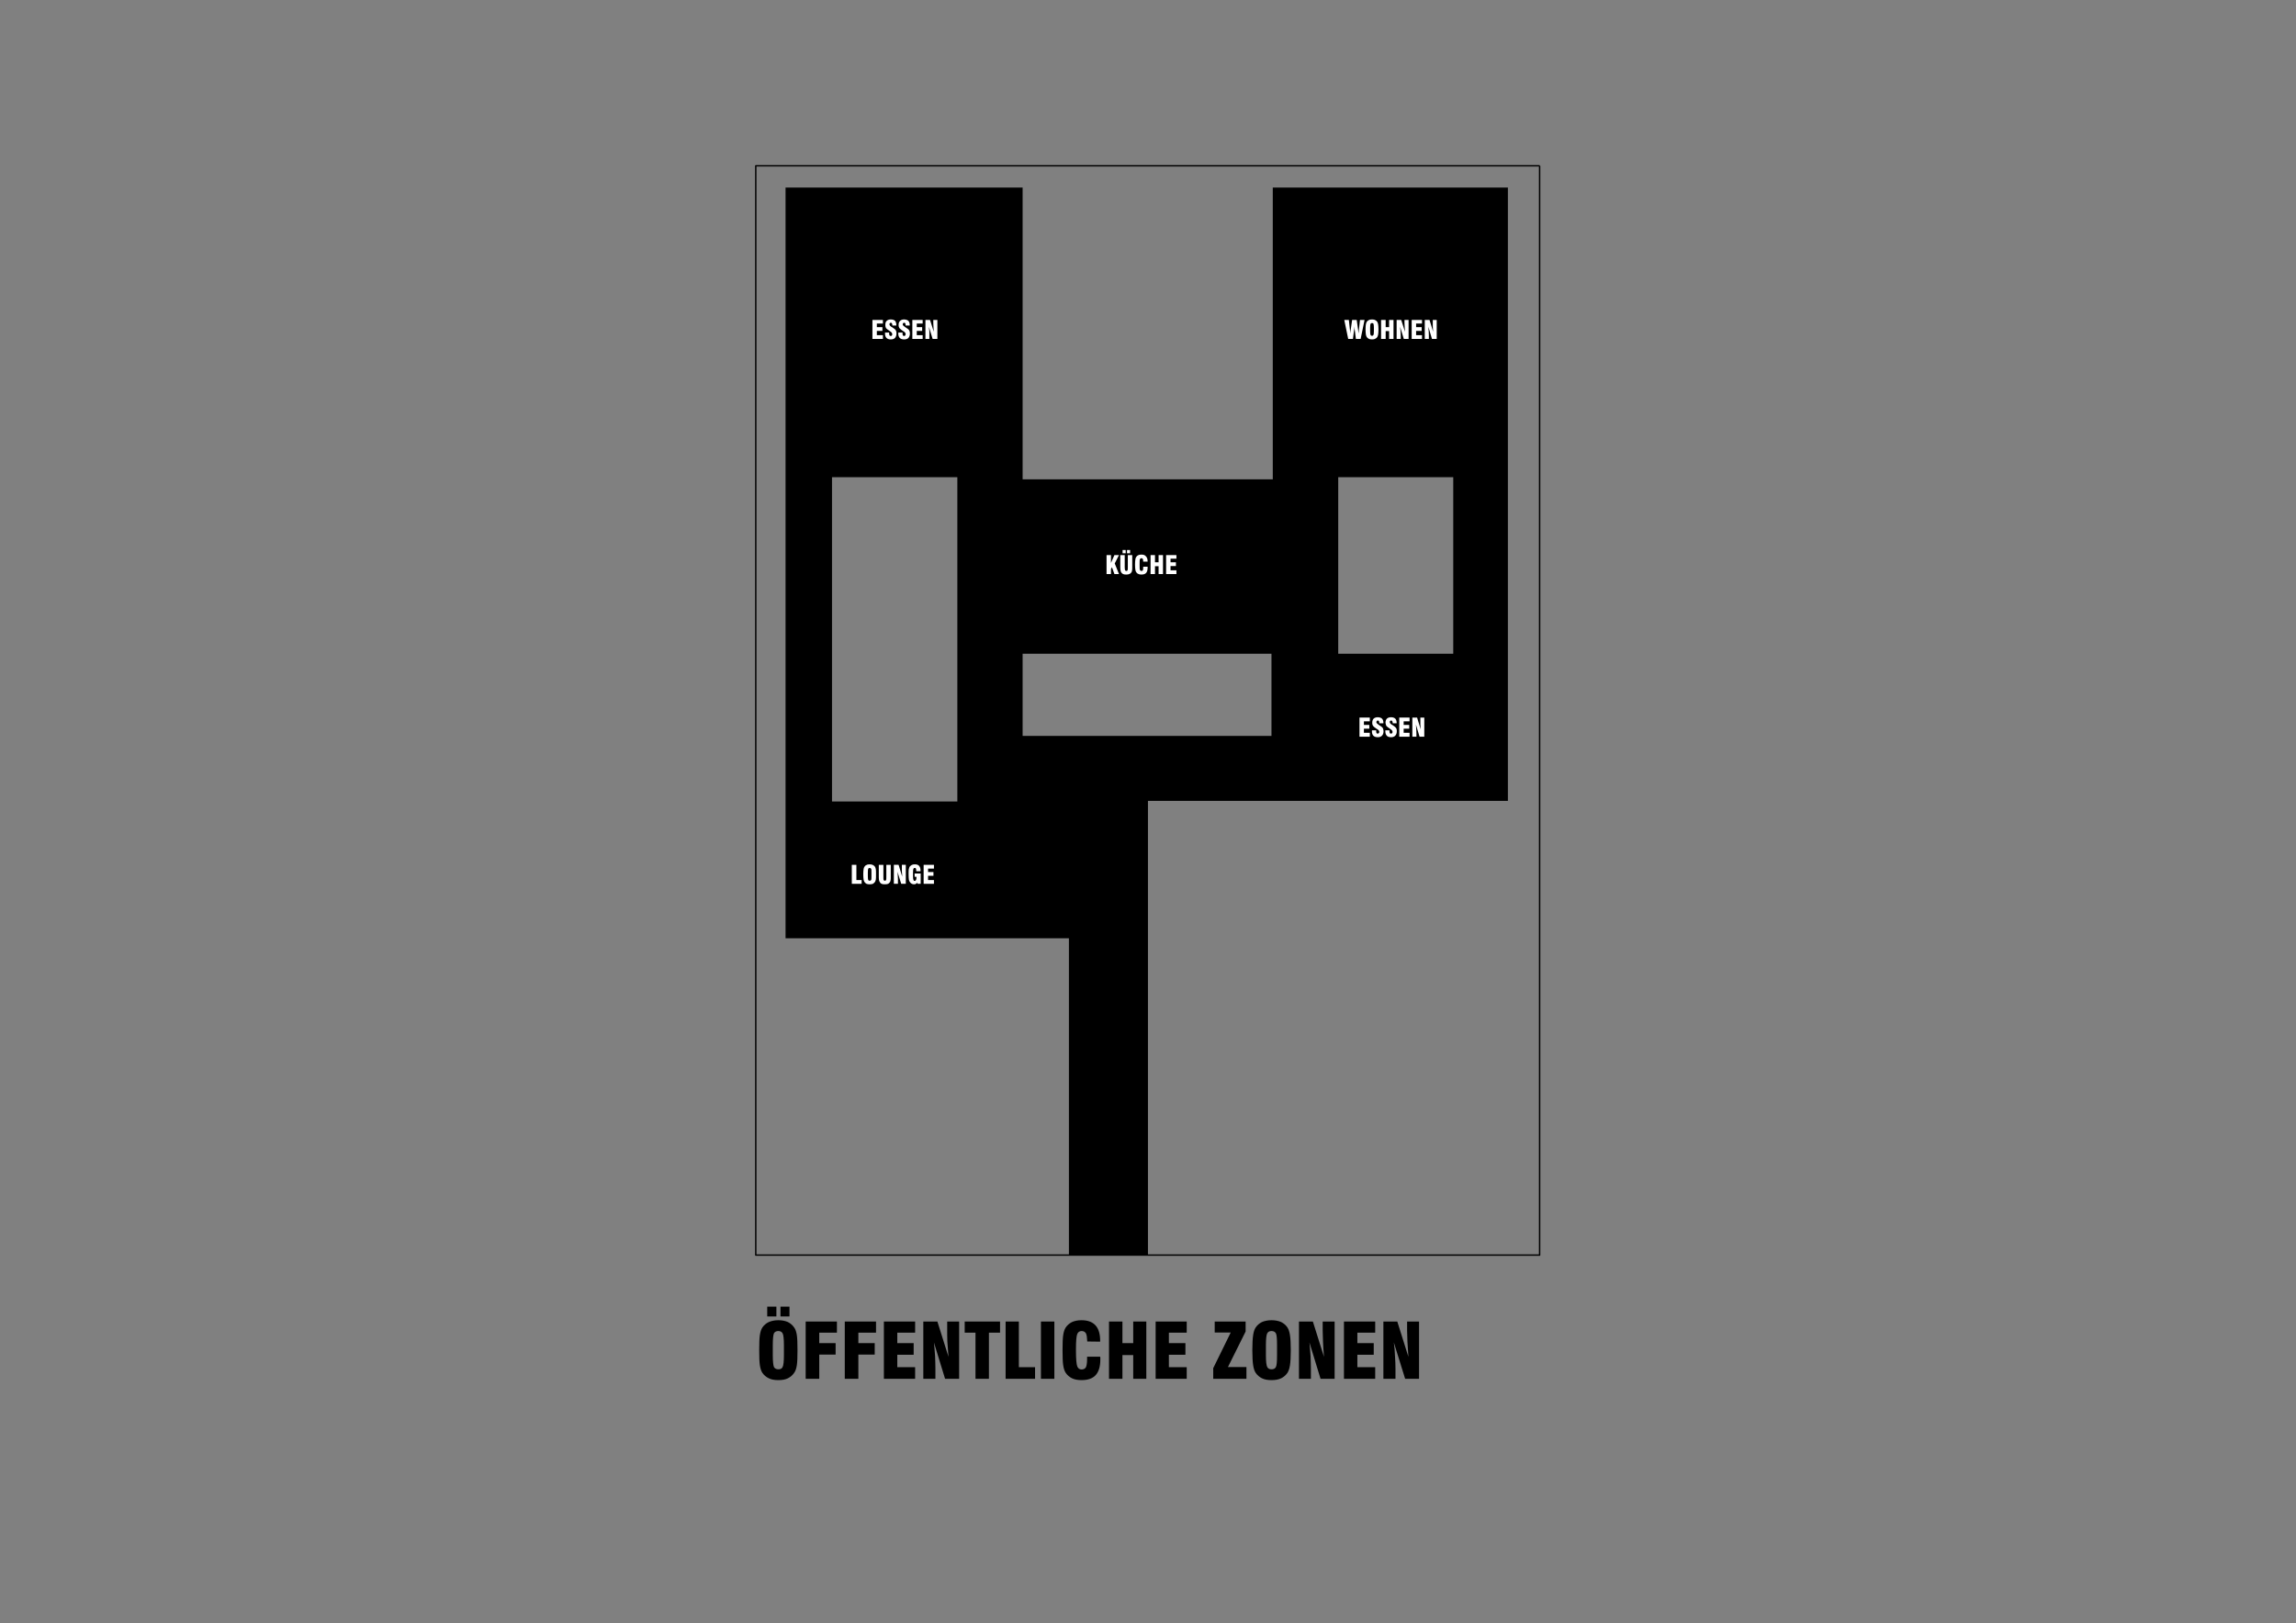 <?xml version="1.0" encoding="utf-8"?>
<!-- Generator: Adobe Illustrator 16.0.0, SVG Export Plug-In . SVG Version: 6.00 Build 0)  -->
<!DOCTYPE svg PUBLIC "-//W3C//DTD SVG 1.1//EN" "http://www.w3.org/Graphics/SVG/1.1/DTD/svg11.dtd">
<svg version="1.1" id="Ebene_1" xmlns="http://www.w3.org/2000/svg" xmlns:xlink="http://www.w3.org/1999/xlink" x="0px" y="0px"
	 width="1683.999px" height="1190.438px" viewBox="0 0 1683.999 1190.438" enable-background="new 0 0 1683.999 1190.438"
	 xml:space="preserve">
<rect x="0" y="0" width="1683.999" height="1190.438" fill="#808080" stroke="none"/>
<path fill-rule="evenodd" clip-rule="evenodd" d="M702.161,349.959v237.84h-91.92v-237.84H702.161z M932.56,479.44v60.239H750.042
	V479.44H932.56z M1065.88,349.959v129.48h-84.359v-129.48H1065.88z M841.96,587.32h264V137.561H933.521V351.52H750.042V137.561
	H576.161V688.12L784,688.122V920.44h57.959V587.32z"/>
<polyline fill="none" stroke="#000000" stroke-width="1.02" stroke-linejoin="round" stroke-miterlimit="10" points="
	1129.239,121.601 554.321,121.601 554.321,920.44 1129.239,920.44 1129.239,121.601 "/>
<path fill-rule="evenodd" clip-rule="evenodd" d="M574.961,993.999c0,4.563-0.361,7.441-0.961,8.52
	c-0.48,1.203-1.561,1.68-3.119,1.68c-1.561,0-2.641-0.598-3.24-1.68c-0.48-1.199-0.84-4.078-0.84-8.52v-7.559
	c0-4.68,0.359-7.559,0.84-8.641c0.6-1.078,1.68-1.68,3.24-1.68c1.439,0,2.52,0.602,3.119,1.68c0.6,1.082,0.961,3.961,0.961,8.641
	V993.999 M556.84,990.159c0,5.039,0.121,8.762,0.48,11.039c0.359,2.402,0.959,4.203,1.801,5.523c1.199,1.797,2.76,3.117,4.799,4.078
	c1.92,0.961,4.201,1.32,6.961,1.32s5.039-0.359,6.959-1.32s3.48-2.281,4.68-4.078c0.961-1.32,1.561-3.242,1.92-5.523
	c0.361-2.277,0.48-6,0.48-11.039s-0.119-8.758-0.48-11.039c-0.359-2.281-0.959-4.199-1.92-5.52c-1.199-1.801-2.76-3.121-4.68-4.082
	c-1.92-0.84-4.199-1.32-6.959-1.32s-5.041,0.48-6.961,1.32c-2.039,0.961-3.6,2.281-4.799,4.082c-0.842,1.32-1.441,3.121-1.801,5.52
	C556.961,981.401,556.84,985.12,556.84,990.159z"/>
<rect x="572.44" y="958.241" width="6.602" height="7.199"/>
<rect x="562.721" y="958.241" width="6.719" height="7.199"/>
<polyline fill-rule="evenodd" clip-rule="evenodd" points="590.92,1011.159 600.881,1011.159 600.881,993.401 612.881,993.401 
	612.881,984.999 600.881,984.999 600.881,977.319 613.84,977.319 613.84,969.159 590.92,969.159 "/>
<polyline fill-rule="evenodd" clip-rule="evenodd" points="619.6,1011.159 629.561,1011.159 629.561,993.401 641.561,993.401 
	641.561,984.999 629.561,984.999 629.561,977.319 642.52,977.319 642.52,969.159 619.6,969.159 "/>
<polyline fill-rule="evenodd" clip-rule="evenodd" points="648.282,1011.159 671.202,1011.159 671.202,1002.64 658.122,1002.64 
	658.122,993.519 670.122,993.519 670.122,984.999 658.122,984.999 658.122,977.319 671.202,977.319 671.202,969.159 
	648.282,969.159 "/>
<path fill-rule="evenodd" clip-rule="evenodd" d="M677.202,1011.159h8.879v-7.078c0-3.121-0.119-6.242-0.24-9.48
	c-0.24-3.242-0.479-6.602-0.84-10.082l8.16,26.641l10.32,0.002v-42l-8.76-0.002v6.602c0,2.16,0,4.918,0.119,8.039
	c0.24,3.121,0.48,6.961,0.84,11.281l-8.16-25.922h-10.318V1011.159"/>
<polyline fill-rule="evenodd" clip-rule="evenodd" points="715.481,1011.161 725.321,1011.161 725.321,977.321 733.481,977.321 
	733.481,969.161 707.561,969.161 707.561,977.321 715.481,977.321 "/>
<polyline fill-rule="evenodd" clip-rule="evenodd" points="759.161,1011.161 759.161,1002.642 747.282,1002.642 747.282,969.161 
	737.561,969.161 737.561,1011.161 "/>
<rect x="763.481" y="969.161" width="9.84" height="42"/>
<path fill-rule="evenodd" clip-rule="evenodd" d="M797.321,994.962v1.799c0,2.881-0.359,4.92-0.84,5.881
	c-0.6,1.08-1.68,1.68-3.119,1.68c-1.561,0-2.641-0.721-3.24-2.279c-0.602-1.441-0.961-5.4-0.961-11.881v-0.84
	c0-6,0.359-9.721,0.961-11.041c0.6-1.439,1.68-2.158,3.24-2.158c1.439,0,2.398,0.6,3.119,1.68c0.6,1.199,0.84,3.24,0.959,6
	l9.48,0.119v-0.48c0-5.039-1.08-8.879-3.359-11.398c-2.4-2.641-5.76-3.842-10.439-3.842c-2.641,0-4.92,0.48-6.84,1.32
	c-1.92,0.961-3.48,2.281-4.682,4.08c-0.84,1.32-1.439,3.121-1.799,5.521c-0.361,2.279-0.48,6-0.48,11.039s0.119,8.76,0.48,11.039
	c0.359,2.4,0.959,4.201,1.799,5.521c1.201,1.799,2.762,3.119,4.682,4.08c2.039,0.959,4.318,1.32,7.08,1.32
	c4.559,0,8.039-1.201,10.318-3.721c2.16-2.4,3.361-6.24,3.361-11.4c0-0.6,0-0.959,0-1.32c0-0.24-0.121-0.48-0.121-0.719H797.321"/>
<polyline fill-rule="evenodd" clip-rule="evenodd" points="813.401,1011.161 823.241,1011.161 823.241,993.761 831.161,993.761 
	831.161,1011.161 840.761,1011.161 840.761,969.161 831.161,969.161 831.161,985.001 823.241,985.001 823.241,969.161 
	813.401,969.161 "/>
<polyline fill-rule="evenodd" clip-rule="evenodd" points="847.601,1011.161 870.399,1011.161 870.399,1002.642 857.319,1002.642 
	857.319,993.521 869.44,993.521 869.44,985.001 857.319,985.001 857.319,977.321 870.399,977.321 870.399,969.161 847.601,969.161 
	"/>
<polyline fill-rule="evenodd" clip-rule="evenodd" points="889.839,1011.161 914.2,1011.161 914.2,1002.521 900.64,1002.521 
	913.601,976.481 913.601,969.161 890.919,969.161 890.919,977.2 902.681,977.2 889.839,1003.36 "/>
<path fill-rule="evenodd" clip-rule="evenodd" d="M936.64,994.001c0,4.561-0.24,7.439-0.84,8.52c-0.6,1.201-1.68,1.68-3.24,1.68
	s-2.52-0.6-3.119-1.68c-0.602-1.199-0.961-4.08-0.961-8.52v-7.561c0-4.68,0.359-7.559,0.961-8.639c0.6-1.08,1.559-1.68,3.119-1.68
	s2.641,0.6,3.24,1.68s0.84,3.959,0.84,8.639V994.001 M918.521,990.161c0,5.039,0.24,8.76,0.6,11.039
	c0.359,2.4,0.959,4.201,1.799,5.521c1.201,1.799,2.762,3.119,4.682,4.08c1.92,0.959,4.318,1.32,6.959,1.32
	c2.76,0,5.041-0.361,7.08-1.32c1.92-0.961,3.48-2.281,4.68-4.08c0.84-1.32,1.441-3.24,1.801-5.521c0.359-2.279,0.6-6,0.6-11.039
	s-0.24-8.76-0.6-11.039c-0.359-2.281-0.961-4.201-1.801-5.521c-1.199-1.799-2.76-3.119-4.68-4.08c-1.92-0.84-4.32-1.32-7.08-1.32
	c-2.641,0-5.039,0.48-6.959,1.32c-1.92,0.961-3.48,2.281-4.682,4.08c-0.84,1.32-1.439,3.121-1.799,5.521
	C918.761,981.401,918.521,985.122,918.521,990.161z"/>
<path fill-rule="evenodd" clip-rule="evenodd" d="M952.72,1011.161h8.76v-7.08c0-3.119-0.119-6.24-0.24-9.48
	c-0.24-3.24-0.479-6.6-0.84-10.08l8.16,26.641h10.32v-42h-8.76v6.6c0,2.16,0.119,4.92,0.24,8.041
	c0.119,3.119,0.359,6.959,0.719,11.279l-8.16-25.92H952.72V1011.161"/>
<polyline fill-rule="evenodd" clip-rule="evenodd" points="985.72,1011.161 1008.64,1011.161 1008.64,1002.642 995.56,1002.642 
	995.56,993.521 1007.56,993.521 1007.56,985.001 995.56,985.001 995.56,977.321 1008.64,977.321 1008.64,969.161 985.72,969.161 "/>
<path fill-rule="evenodd" clip-rule="evenodd" d="M1014.638,1011.161h8.881v-7.08c0-3.119-0.121-6.24-0.361-9.48
	c-0.119-3.24-0.359-6.6-0.84-10.08l8.281,26.641h10.199v-42h-8.76v6.6c0,2.16,0.119,4.92,0.24,8.041
	c0.24,3.119,0.48,6.959,0.719,11.279l-8.16-25.92h-10.199V1011.161"/>
<path fill-rule="evenodd" clip-rule="evenodd" fill="#FFFFFF" d="M988.837,248.561h3.48l0.721-5.761
	c0.119-0.479,0.119-0.96,0.24-1.439c0-0.601,0.121-1.2,0.121-1.92c0,0.6,0.119,1.2,0.119,1.8c0.119,0.479,0.119,1.08,0.24,1.56
	l0.719,5.761h3.48l2.879-13.92h-3.359l-0.719,6.84c-0.121,0.239-0.121,0.72-0.121,1.199c-0.119,0.48-0.119,1.08-0.238,1.921
	c0-0.36,0-0.721-0.121-1.32c-0.121-0.96-0.24-1.68-0.24-1.92l-0.959-6.72h-3.359l-0.961,6.72c-0.121,0.479-0.24,1.08-0.24,1.56
	c-0.119,0.601-0.119,1.08-0.119,1.681c-0.121-0.36-0.121-0.841-0.121-1.32c-0.121-0.48-0.121-1.08-0.24-1.92l-0.721-6.72h-3.359
	L988.837,248.561"/>
<path fill-rule="evenodd" clip-rule="evenodd" fill="#FFFFFF" d="M1007.679,242.8c0,1.561-0.119,2.521-0.361,2.88
	c-0.119,0.36-0.48,0.601-0.959,0.601c-0.6,0-0.959-0.24-1.08-0.601c-0.24-0.359-0.359-1.319-0.359-2.88v-2.52
	c0-1.44,0.119-2.4,0.359-2.76c0.121-0.48,0.48-0.601,0.961-0.601c0.598,0,0.959,0.12,1.078,0.48c0.242,0.479,0.361,1.319,0.361,2.88
	V242.8 M1001.56,241.601c0,1.68,0.119,2.88,0.238,3.72c0.121,0.72,0.359,1.32,0.602,1.8c0.359,0.6,0.959,1.08,1.559,1.32
	c0.602,0.359,1.441,0.479,2.4,0.479c0.84,0,1.68-0.12,2.279-0.479c0.602-0.24,1.199-0.721,1.561-1.32c0.24-0.479,0.48-1.08,0.6-1.8
	c0.121-0.84,0.24-2.04,0.24-3.72c0-1.681-0.119-2.881-0.24-3.721c-0.119-0.72-0.359-1.319-0.6-1.8c-0.361-0.6-0.959-1.08-1.561-1.32
	c-0.6-0.359-1.439-0.479-2.279-0.479c-0.959,0-1.799,0.12-2.4,0.479c-0.6,0.24-1.199,0.721-1.559,1.32
	c-0.242,0.48-0.48,1.08-0.602,1.8C1001.679,238.72,1001.56,239.92,1001.56,241.601z"/>
<polyline fill-rule="evenodd" clip-rule="evenodd" fill="#FFFFFF" points="1012.958,248.561 1016.317,248.561 1016.317,242.8 
	1018.837,242.8 1018.837,248.561 1022.079,248.561 1022.079,234.641 1018.837,234.641 1018.837,239.92 1016.317,239.92 
	1016.317,234.641 1012.958,234.641 "/>
<path fill-rule="evenodd" clip-rule="evenodd" fill="#FFFFFF" d="M1024.36,248.561h3v-2.28c0-1.08-0.121-2.16-0.121-3.24
	c-0.119-1.08-0.238-2.16-0.359-3.36l2.762,8.881h3.479v-13.92h-3v2.159c0,0.721,0.119,1.561,0.119,2.641
	c0.121,1.08,0.121,2.279,0.242,3.84l-2.762-8.64h-3.359V248.561"/>
<polyline fill-rule="evenodd" clip-rule="evenodd" fill="#FFFFFF" points="1035.399,248.561 1042.96,248.561 1042.96,245.8 
	1038.642,245.8 1038.642,242.68 1042.72,242.68 1042.72,239.92 1038.642,239.92 1038.642,237.281 1042.96,237.281 1042.96,234.641 
	1035.399,234.641 "/>
<path fill-rule="evenodd" clip-rule="evenodd" fill="#FFFFFF" d="M1045.001,248.561h3v-2.28c0-1.08-0.121-2.16-0.121-3.24
	c-0.121-1.08-0.121-2.16-0.238-3.36l2.639,8.881h3.479v-13.92h-2.879v2.159c0,0.721,0,1.561,0,2.641
	c0.121,1.08,0.121,2.279,0.24,3.84l-2.639-8.64h-3.48V248.561"/>
<polyline fill-rule="evenodd" clip-rule="evenodd" fill="#FFFFFF" points="639.881,248.561 647.561,248.561 647.561,245.8 
	643.122,245.8 643.122,242.68 647.202,242.68 647.202,239.92 643.122,239.92 643.122,237.281 647.561,237.281 647.561,234.641 
	639.881,234.641 "/>
<path fill-rule="evenodd" clip-rule="evenodd" fill="#FFFFFF" d="M649.122,243.88c0,0.24,0,0.36,0,0.48s0,0.12,0,0.24
	c0,1.439,0.359,2.52,1.08,3.239c0.719,0.721,1.799,1.08,3.119,1.08c1.439,0,2.4-0.359,3.119-1.08c0.721-0.84,1.08-1.92,1.08-3.239
	c0-0.48,0-0.96-0.119-1.32c-0.119-0.48-0.24-0.84-0.48-1.2c-0.24-0.479-1.08-1.08-2.16-1.8c-0.119-0.12-0.24-0.12-0.359-0.24
	c-0.119,0-0.24-0.12-0.48-0.24c-1.08-0.72-1.559-1.319-1.559-1.92c0-0.359,0.119-0.6,0.238-0.84c0.24-0.24,0.48-0.36,0.721-0.36
	c0.48,0,0.721,0.12,0.84,0.48c0.24,0.36,0.359,0.72,0.359,1.44v0.119h2.881c0,0,0-0.119,0-0.239s0-0.12,0-0.24
	c0-1.32-0.359-2.28-0.961-3c-0.719-0.6-1.799-0.96-3.119-0.96s-2.279,0.36-3,1.08c-0.721,0.6-0.959,1.56-0.959,2.88
	c0,0.479,0,0.96,0.119,1.32c0.119,0.479,0.24,0.84,0.48,1.199c0.359,0.36,1.199,1.08,2.52,1.92c0,0.12,0.119,0.12,0.119,0.12
	c0.121,0.12,0.24,0.12,0.361,0.24c0.959,0.601,1.439,1.32,1.439,1.92c0,0.48,0,0.84-0.24,1.08s-0.48,0.36-0.84,0.36
	s-0.721-0.24-0.959-0.48c-0.121-0.359-0.24-0.84-0.24-1.68v-0.36H649.122"/>
<path fill-rule="evenodd" clip-rule="evenodd" fill="#FFFFFF" d="M658.961,243.88c-0.121,0.24-0.121,0.36-0.121,0.48s0,0.12,0,0.24
	c0,1.439,0.361,2.52,1.08,3.239c0.721,0.721,1.801,1.08,3.24,1.08c1.32,0,2.4-0.359,3.121-1.08c0.719-0.84,1.08-1.92,1.08-3.239
	c0-0.48-0.121-0.96-0.121-1.32c-0.119-0.48-0.359-0.84-0.48-1.2c-0.359-0.479-1.08-1.08-2.279-1.8c-0.119-0.12-0.24-0.12-0.359-0.24
	c0,0-0.24-0.12-0.361-0.24c-1.08-0.72-1.68-1.319-1.68-1.92c0-0.359,0.121-0.6,0.359-0.84c0.121-0.24,0.361-0.36,0.721-0.36
	s0.6,0.12,0.84,0.48c0.121,0.36,0.24,0.72,0.24,1.44v0.119h3c0,0,0-0.119,0-0.239s0-0.12,0-0.24c0-1.32-0.359-2.28-1.08-3
	c-0.721-0.6-1.799-0.96-3.119-0.96c-1.201,0-2.16,0.36-2.881,1.08c-0.721,0.6-1.08,1.56-1.08,2.88c0,0.479,0,0.96,0.121,1.32
	c0.119,0.479,0.359,0.84,0.6,1.199c0.359,0.36,1.08,1.08,2.4,1.92c0.119,0.12,0.119,0.12,0.238,0.12c0,0.12,0.121,0.12,0.361,0.24
	c0.959,0.601,1.439,1.32,1.439,1.92c0,0.48-0.119,0.84-0.359,1.08c-0.121,0.24-0.48,0.36-0.721,0.36c-0.48,0-0.84-0.24-0.959-0.48
	c-0.24-0.359-0.24-0.84-0.24-1.68v-0.36H658.961"/>
<polyline fill-rule="evenodd" clip-rule="evenodd" fill="#FFFFFF" points="669.161,248.561 676.721,248.561 676.721,245.8 
	672.401,245.8 672.401,242.68 676.36,242.68 676.36,239.92 672.401,239.92 672.401,237.281 676.721,237.281 676.721,234.641 
	669.161,234.641 "/>
<path fill-rule="evenodd" clip-rule="evenodd" fill="#FFFFFF" d="M678.76,248.561h2.881v-2.28c0-1.08,0-2.16,0-3.24
	c-0.121-1.08-0.24-2.16-0.359-3.36l2.76,8.881h3.479v-13.92h-3v2.159c0,0.721,0.121,1.561,0.121,2.641s0.119,2.279,0.24,3.84
	l-2.76-8.64h-3.361V248.561"/>
<polyline fill-rule="evenodd" clip-rule="evenodd" fill="#FFFFFF" points="811.6,421 814.84,421 814.84,417.28 815.561,415.959 
	817.36,421 820.721,421 817.6,413.2 820.721,407.08 817.36,407.08 814.84,412.839 814.84,407.08 811.6,407.08 "/>
<path fill-rule="evenodd" clip-rule="evenodd" fill="#FFFFFF" d="M821.68,407.08v7.44c0,1.68,0,2.76,0.121,3.479
	c0.119,0.601,0.24,1.2,0.48,1.68c0.359,0.601,0.84,0.961,1.439,1.32c0.6,0.24,1.32,0.36,2.279,0.36c1.08,0,1.801-0.12,2.52-0.48
	c0.602-0.239,1.08-0.72,1.441-1.319c0.119-0.36,0.359-0.841,0.359-1.32c0.119-0.48,0.119-1.2,0.119-2.28v-8.88h-3.238v8.76
	c0,1.32,0,2.04-0.24,2.4c-0.121,0.36-0.48,0.479-0.84,0.479c-0.48,0-0.721-0.119-0.84-0.479c-0.24-0.24-0.361-1.08-0.361-2.4v-8.76
	H821.68"/>
<rect x="826.6" y="403.36" fill="#FFFFFF" width="2.281" height="2.399"/>
<rect x="823.362" y="403.36" fill="#FFFFFF" width="2.279" height="2.399"/>
<path fill-rule="evenodd" clip-rule="evenodd" fill="#FFFFFF" d="M838.481,415.6v0.6c0,0.96-0.121,1.68-0.24,2.04
	c-0.24,0.36-0.6,0.479-1.08,0.479s-0.84-0.239-1.08-0.72c-0.24-0.479-0.24-1.8-0.24-3.96v-0.24c0-2.04,0-3.239,0.24-3.72
	c0.24-0.479,0.6-0.72,1.08-0.72s0.84,0.24,1.08,0.6c0.119,0.36,0.24,0.96,0.24,1.92h3.239v-0.12c0-1.68-0.359-2.88-1.199-3.72
	c-0.72-0.96-1.921-1.32-3.36-1.32c-0.959,0-1.68,0.12-2.4,0.48c-0.6,0.24-1.08,0.72-1.439,1.32c-0.359,0.479-0.48,1.08-0.6,1.8
	c-0.121,0.84-0.24,2.04-0.24,3.72s0.119,2.88,0.24,3.72c0.119,0.721,0.24,1.32,0.6,1.801c0.359,0.6,0.84,1.08,1.561,1.319
	c0.6,0.36,1.439,0.48,2.279,0.48c1.561,0,2.76-0.36,3.48-1.2c0.72-0.84,1.079-2.16,1.079-3.84c0-0.24,0-0.36,0-0.48
	c0,0,0-0.12,0-0.239H838.481"/>
<polyline fill-rule="evenodd" clip-rule="evenodd" fill="#FFFFFF" points="843.88,421 847.12,421 847.12,415.24 849.761,415.24 
	849.761,421 853.001,421 853.001,407.08 849.761,407.08 849.761,412.36 847.12,412.36 847.12,407.08 843.88,407.08 "/>
<polyline fill-rule="evenodd" clip-rule="evenodd" fill="#FFFFFF" points="855.28,421 862.841,421 862.841,418.24 858.521,418.24 
	858.521,415.12 862.481,415.12 862.481,412.36 858.521,412.36 858.521,409.719 862.841,409.719 862.841,407.08 855.28,407.08 "/>
<polyline fill-rule="evenodd" clip-rule="evenodd" fill="#FFFFFF" points="631.961,648.159 631.961,645.401 628.122,645.401 
	628.122,634.241 624.76,634.241 624.76,648.159 "/>
<path fill-rule="evenodd" clip-rule="evenodd" fill="#FFFFFF" d="M639.161,642.519c0,1.441,0,2.402-0.24,2.883
	c-0.24,0.359-0.6,0.48-1.08,0.48s-0.84-0.121-1.08-0.602c-0.119-0.359-0.24-1.32-0.24-2.762v-2.52c0-1.559,0.121-2.52,0.24-2.879
	c0.24-0.359,0.6-0.602,1.08-0.602s0.84,0.242,1.08,0.602s0.24,1.32,0.24,2.879V642.519 M633.161,641.198
	c0,1.684,0.121,2.883,0.24,3.723c0.119,0.719,0.24,1.32,0.6,1.801c0.359,0.598,0.84,1.078,1.561,1.438
	c0.6,0.242,1.439,0.359,2.279,0.359c0.961,0,1.68-0.117,2.4-0.359c0.6-0.359,1.08-0.84,1.561-1.438c0.24-0.48,0.48-1.082,0.6-1.801
	c0.119-0.84,0.119-2.039,0.119-3.723c0-1.68,0-2.879-0.119-3.598c-0.119-0.84-0.359-1.441-0.6-1.922
	c-0.48-0.598-0.961-1.078-1.561-1.32c-0.721-0.359-1.439-0.477-2.4-0.477c-0.84,0-1.68,0.117-2.279,0.477
	c-0.721,0.242-1.201,0.723-1.561,1.32c-0.359,0.48-0.48,1.082-0.6,1.801C633.282,638.319,633.161,639.519,633.161,641.198z"/>
<path fill-rule="evenodd" clip-rule="evenodd" fill="#FFFFFF" d="M644.561,634.241v7.559c0,1.559,0,2.641,0.119,3.359
	c0.121,0.723,0.24,1.199,0.602,1.68c0.238,0.602,0.719,1.082,1.318,1.32c0.602,0.242,1.32,0.359,2.281,0.359
	c1.08,0,1.799-0.117,2.52-0.359c0.6-0.359,1.08-0.84,1.439-1.438c0.121-0.363,0.361-0.84,0.361-1.32
	c0.119-0.48,0.119-1.203,0.119-2.281v-8.879h-3.24v8.758c0,1.32,0,2.16-0.24,2.402c-0.119,0.359-0.359,0.48-0.84,0.48
	s-0.719-0.121-0.84-0.48c-0.24-0.242-0.24-1.082-0.24-2.402v-8.758H644.561"/>
<path fill-rule="evenodd" clip-rule="evenodd" fill="#FFFFFF" d="M655.6,648.159h3v-2.277c0-1.082,0-2.16-0.119-3.242
	c0-1.078-0.121-2.16-0.24-3.359l2.76,8.879h3.359v-13.918h-2.879v2.16c0,0.719,0,1.68,0,2.758c0.119,0.961,0.24,2.281,0.24,3.723
	l-2.641-8.641h-3.48V648.159"/>
<path fill-rule="evenodd" clip-rule="evenodd" fill="#FFFFFF" d="M675.282,640.601h-4.441v2.398h1.32c0,0.121,0,0.121,0,0.242
	c0,0.117,0,0.238,0,0.48c0,0.719-0.119,1.32-0.359,1.68s-0.48,0.598-0.961,0.598s-0.719-0.238-0.84-0.598
	c-0.24-0.48-0.359-1.441-0.359-3v-2.281c0-1.559,0.119-2.641,0.359-3c0.121-0.48,0.48-0.602,0.961-0.602
	c0.359,0,0.6,0.121,0.84,0.48c0.119,0.359,0.24,0.961,0.24,1.68v0.242h3.119c0-0.121,0-0.242,0-0.359c0,0,0-0.121,0-0.242
	c0-1.438-0.359-2.52-1.08-3.359c-0.721-0.719-1.68-1.078-3.119-1.078c-0.84,0-1.561,0.117-2.281,0.477
	c-0.6,0.363-1.08,0.723-1.559,1.32c-0.24,0.48-0.361,1.082-0.602,1.922c-0.119,0.84-0.119,2.039-0.119,3.48
	c0,1.918,0.119,3.359,0.24,4.199c0.24,0.84,0.48,1.441,0.959,1.918c0.361,0.48,0.721,0.723,1.201,0.961
	c0.48,0.242,1.08,0.359,1.68,0.359c0.48,0,0.959-0.117,1.32-0.359c0.359-0.117,0.719-0.48,1.08-0.84l0.119,0.84h2.281V640.601"/>
<polyline fill-rule="evenodd" clip-rule="evenodd" fill="#FFFFFF" points="677.44,648.159 685,648.159 685,645.401 680.68,645.401 
	680.68,642.28 684.641,642.28 684.641,639.519 680.68,639.519 680.68,636.999 685,636.999 685,634.241 677.44,634.241 "/>
<polyline fill-rule="evenodd" clip-rule="evenodd" fill="#FFFFFF" points="997.12,540.28 1004.681,540.28 1004.681,537.4 
	1000.36,537.4 1000.36,534.4 1004.321,534.4 1004.321,531.64 1000.36,531.64 1000.36,529 1004.681,529 1004.681,526.24 
	997.12,526.24 "/>
<path fill-rule="evenodd" clip-rule="evenodd" fill="#FFFFFF" d="M1006.36,535.6c-0.121,0.119-0.121,0.359-0.121,0.479
	c0,0,0,0.12,0,0.24c0,1.439,0.361,2.52,1.082,3.24c0.719,0.72,1.799,1.08,3.238,1.08c1.32,0,2.4-0.36,3.121-1.2
	c0.719-0.721,1.08-1.8,1.08-3.24c0-0.48-0.119-0.84-0.24-1.32c0-0.359-0.24-0.72-0.359-1.08c-0.359-0.479-1.082-1.08-2.281-1.8
	c-0.119-0.12-0.238-0.24-0.359-0.24c0,0-0.24-0.119-0.359-0.239c-1.082-0.721-1.68-1.32-1.68-1.92c0-0.36,0.119-0.721,0.359-0.841
	c0.119-0.239,0.359-0.359,0.719-0.359s0.602,0.12,0.84,0.479c0.121,0.24,0.242,0.721,0.242,1.32v0.24h3c0-0.12,0-0.12,0-0.24
	s0-0.24,0-0.24c0-1.319-0.361-2.28-1.082-3c-0.719-0.6-1.799-0.96-3.119-0.96c-1.201,0-2.16,0.36-2.881,0.96
	c-0.719,0.72-1.078,1.681-1.078,2.88c0,0.601,0,0.96,0.119,1.44c0.119,0.479,0.359,0.84,0.6,1.2c0.24,0.359,1.08,1.08,2.4,1.92
	c0.119,0.12,0.119,0.12,0.119,0.12c0.121,0,0.24,0.12,0.48,0.239c0.961,0.601,1.441,1.32,1.441,1.92c0,0.48-0.121,0.721-0.361,0.961
	c-0.119,0.239-0.479,0.359-0.84,0.359s-0.721-0.12-0.84-0.359c-0.24-0.36-0.24-0.961-0.24-1.681V535.6H1006.36"/>
<path fill-rule="evenodd" clip-rule="evenodd" fill="#FFFFFF" d="M1016.079,535.6c0,0.119,0,0.359,0,0.479c0,0,0,0.12,0,0.24
	c0,1.439,0.359,2.52,1.078,3.24c0.602,0.72,1.68,1.08,3.121,1.08c1.32,0,2.4-0.36,3.121-1.2c0.719-0.721,1.078-1.8,1.078-3.24
	c0-0.48,0-0.84-0.119-1.32c-0.119-0.359-0.24-0.72-0.48-1.08c-0.359-0.479-1.08-1.08-2.158-1.8c-0.242-0.12-0.361-0.24-0.361-0.24
	c-0.119,0-0.24-0.119-0.48-0.239c-1.08-0.721-1.561-1.32-1.561-1.92c0-0.36,0-0.721,0.242-0.841
	c0.238-0.239,0.479-0.359,0.719-0.359c0.359,0,0.719,0.12,0.84,0.479c0.24,0.24,0.359,0.721,0.359,1.32v0.24h2.881
	c0-0.12,0-0.12,0-0.24s0-0.24,0-0.24c0-1.319-0.361-2.28-1.08-3c-0.719-0.6-1.68-0.96-3-0.96s-2.281,0.36-3,0.96
	c-0.719,0.72-1.08,1.681-1.08,2.88c0,0.601,0.119,0.96,0.24,1.44c0.121,0.479,0.24,0.84,0.48,1.2c0.359,0.359,1.199,1.08,2.52,1.92
	c0,0.12,0.121,0.12,0.121,0.12c0.119,0,0.238,0.12,0.359,0.239c0.959,0.601,1.439,1.32,1.439,1.92c0,0.48-0.119,0.721-0.24,0.961
	c-0.24,0.239-0.48,0.359-0.84,0.359c-0.48,0-0.719-0.12-0.961-0.359c-0.119-0.36-0.238-0.961-0.238-1.681V535.6H1016.079"/>
<polyline fill-rule="evenodd" clip-rule="evenodd" fill="#FFFFFF" points="1026.278,540.28 1033.837,540.28 1033.837,537.4 
	1029.519,537.4 1029.519,534.4 1033.599,534.4 1033.599,531.64 1029.519,531.64 1029.519,529 1033.837,529 1033.837,526.24 
	1026.278,526.24 "/>
<path fill-rule="evenodd" clip-rule="evenodd" fill="#FFFFFF" d="M1035.88,540.28h3v-2.4c0-0.96-0.121-2.04-0.121-3.12
	c-0.117-1.08-0.117-2.16-0.238-3.359l2.641,8.88h3.48v-14.04h-2.883v2.28c0,0.72,0,1.56,0,2.64c0.121,1.08,0.121,2.28,0.242,3.72
	l-2.641-8.64h-3.48V540.28"/>
</svg>
